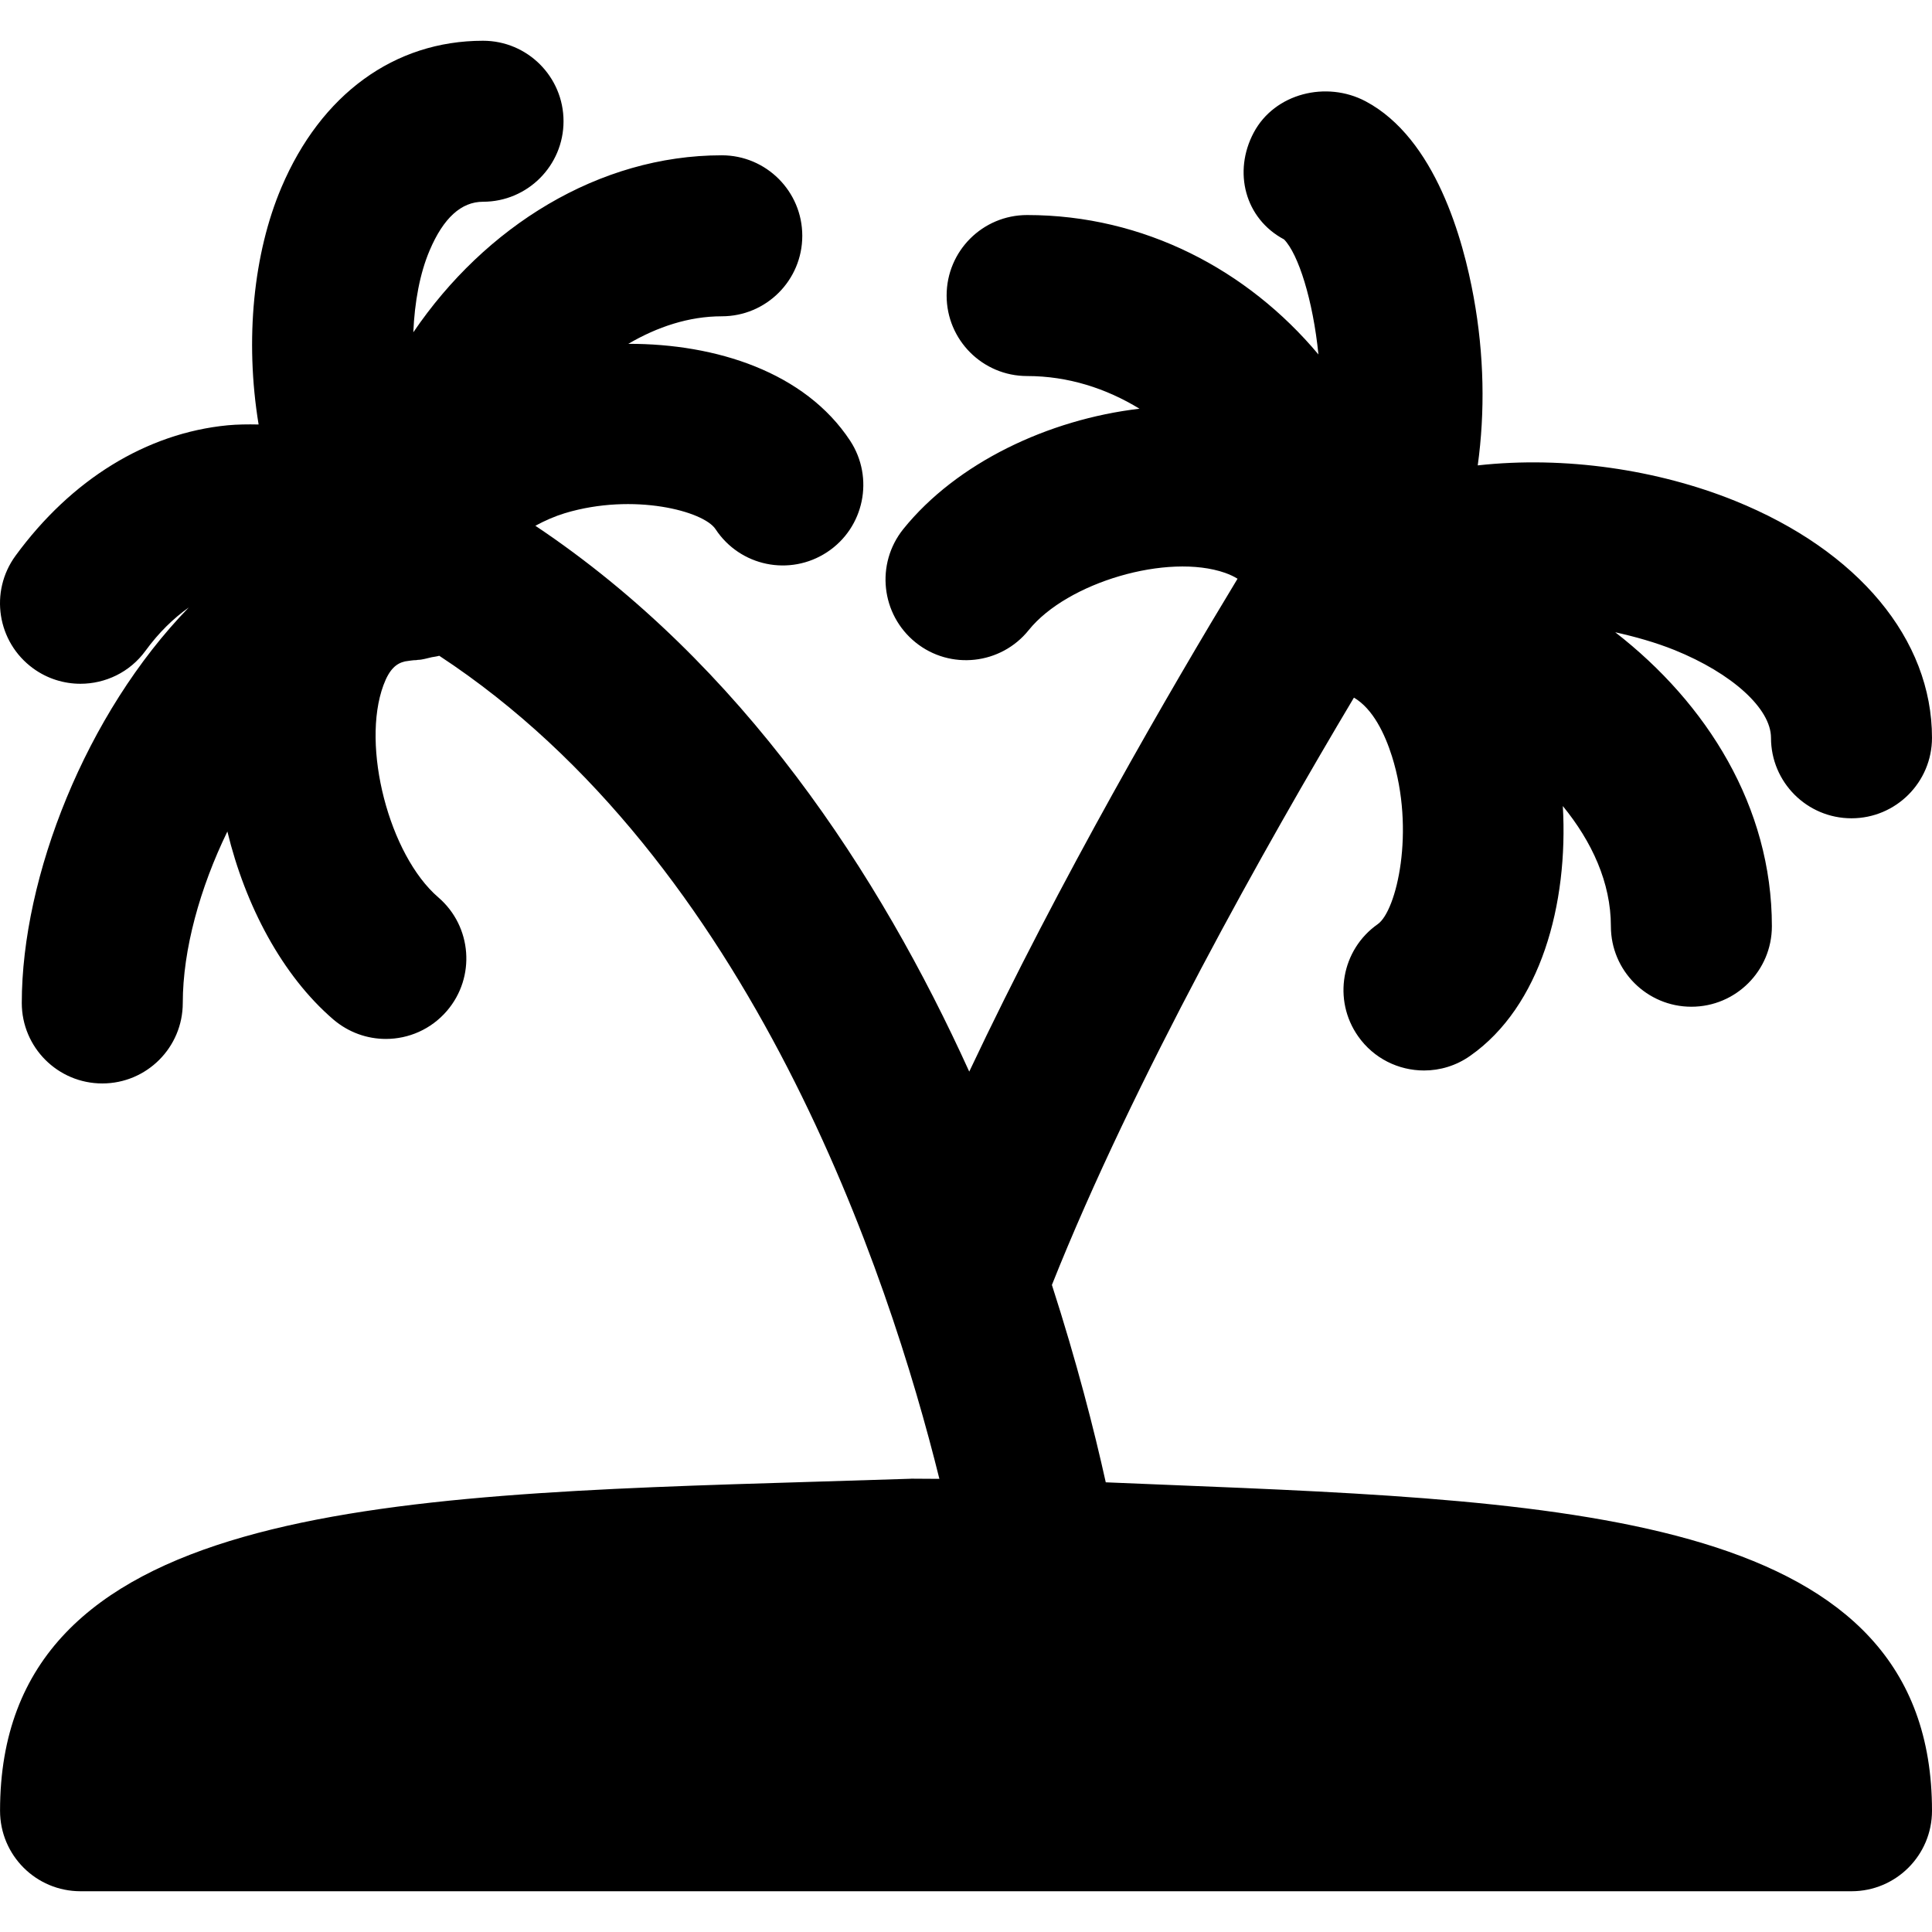 <?xml version="1.0" encoding="iso-8859-1"?>
<!-- Uploaded to: SVG Repo, www.svgrepo.com, Generator: SVG Repo Mixer Tools -->
<svg fill="#000000" height="800px" width="800px" version="1.1" id="Layer_1" xmlns="http://www.w3.org/2000/svg" xmlns:xlink="http://www.w3.org/1999/xlink" 
	 viewBox="0 0 512.012 512.012" xml:space="preserve">
<g>
	<g>
		<path d="M309.11,393.499l-16.064-0.661c-3.093-13.952-7.701-31.936-14.272-52.309c21.675-54.464,57.003-117.013,80.043-155.648
			c5.077,2.987,8.213,9.685,10.069,15.531c6.251,19.797,1.216,41.003-3.755,44.501c-9.643,6.763-11.989,20.075-5.205,29.717
			c4.139,5.909,10.752,9.067,17.472,9.067c4.224,0,8.512-1.259,12.224-3.883c18.667-13.077,26.048-40.213,24.555-66.197
			c7.701,9.429,12.736,20.288,12.736,31.851c0,11.776,9.557,21.333,21.333,21.333c11.797,0,21.333-9.557,21.333-21.333
			c0-31.68-17.216-59.051-41.515-77.909c5.333,1.195,10.624,2.667,15.723,4.715c15.275,6.187,25.557,15.531,25.557,23.253
			c0,11.776,9.536,21.333,21.333,21.333c11.776,0,21.333-9.557,21.333-21.333c0-26.091-19.52-49.579-52.224-62.805
			c-20.373-8.235-45.056-11.947-68.16-9.387c1.941-14.123,1.728-29.227-1.088-44.629c-2.752-15.147-10.091-42.005-28.629-51.861
			c-10.389-5.504-24.107-2.133-29.653,8.299c-5.525,10.389-2.347,22.784,8.043,28.309c3.797,3.883,7.659,16.107,9.109,30.485
			c-18.773-22.421-46.229-36.949-77.205-36.949c-11.797,0-21.333,9.536-21.333,21.333c0,11.776,9.536,21.333,21.333,21.333
			c10.88,0,20.971,3.285,29.781,8.661c-24.171,2.837-48.469,14.357-62.613,31.915c-7.36,9.195-5.909,22.613,3.264,30.016
			c9.173,7.403,22.635,5.909,29.995-3.264c10.197-12.672,36.843-20.48,52.032-15.168c1.301,0.469,2.389,0.981,3.307,1.557
			c-17.493,28.864-47.061,79.659-71.104,130.624C233.1,231.643,196.79,176.027,141.878,139.334c2.56-1.387,5.269-2.56,7.872-3.349
			c18.219-5.461,36.757-0.512,39.872,4.245c6.507,9.877,19.712,12.587,29.568,6.101c9.835-6.464,12.565-19.691,6.101-29.547
			c-11.968-18.176-35.52-25.707-58.773-25.664c7.68-4.501,16.064-7.296,24.768-7.296c11.776,0,21.333-9.536,21.333-21.333
			c0-11.776-9.557-21.333-21.333-21.333c-32.64,0-62.763,18.923-81.749,46.912c0.341-8.021,1.728-15.616,4.331-21.717
			c3.627-8.555,8.363-12.885,14.144-12.885c11.776,0,21.333-9.557,21.333-21.333S139.788,10.8,128.012,10.8
			c-23.488,0-42.965,14.187-53.44,38.891c-7.403,17.429-9.728,40.341-6.037,62.805c-2.901-0.064-5.696-0.021-8.192,0.213
			c-21.483,2.069-41.451,14.357-56.235,34.581c-6.955,9.536-4.864,22.869,4.651,29.824c3.797,2.773,8.213,4.096,12.565,4.096
			c6.571,0,13.077-3.029,17.237-8.747c3.499-4.8,7.403-8.597,11.477-11.477C22.71,189.105,5.772,232.432,5.772,265.798
			c0,11.776,9.557,21.333,21.333,21.333c11.797,0,21.333-9.557,21.333-21.333c0-14.144,4.565-30.507,11.819-45.44
			c4.757,19.648,14.528,38.165,28.075,49.813c4.053,3.456,8.981,5.163,13.931,5.163c5.995,0,11.947-2.517,16.171-7.424
			c7.68-8.939,6.656-22.4-2.261-30.08c-13.056-11.221-20.523-40.128-14.549-56.256c1.6-4.331,3.477-5.781,5.717-6.293
			c1.003-0.128,2.005-0.341,3.029-0.341c0.107,0,0.235-0.064,0.363-0.064c1.259-0.021,2.453-0.448,3.691-0.704
			c0.661-0.128,1.344-0.192,1.984-0.384c82.795,54.357,119.147,164.075,132.544,218.133l-6.955-0.043
			c-0.235-0.021-0.555,0-0.853,0.021l-25.408,0.789C99.98,396.166,0.012,399.174,0.012,479.878c0,11.797,9.536,21.333,21.333,21.333
			h469.333c11.776,0,21.333-9.536,21.333-21.333C512.012,401.691,417.996,397.894,309.11,393.499z"/>
	</g>
</g>
</svg>